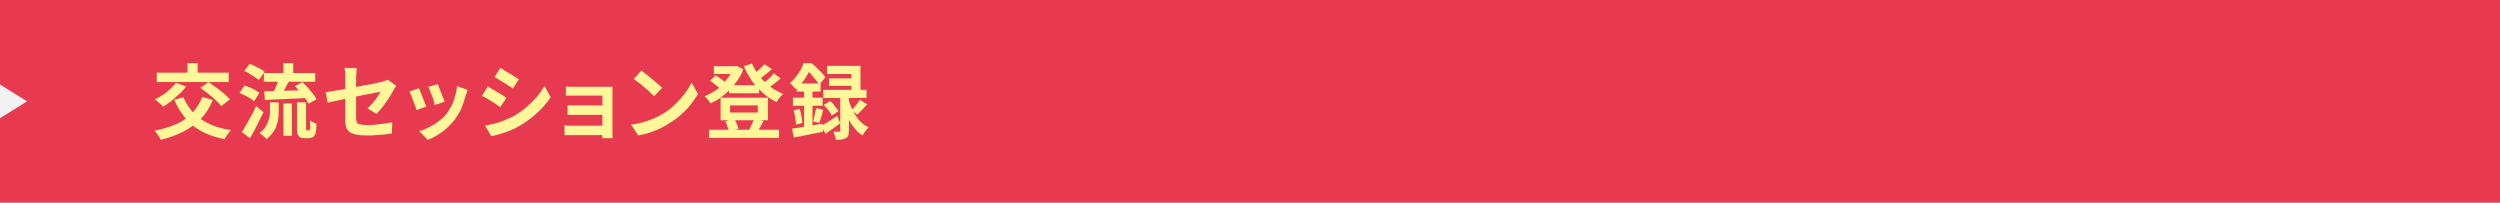 <?xml version="1.0" encoding="utf-8"?>
<!-- Generator: Adobe Illustrator 27.4.1, SVG Export Plug-In . SVG Version: 6.00 Build 0)  -->
<svg version="1.1" id="レイヤー_1" xmlns="http://www.w3.org/2000/svg" xmlns:xlink="http://www.w3.org/1999/xlink" x="0px"
	 y="0px" viewBox="0 0 740 60" style="enable-background:new 0 0 740 60;" xml:space="preserve">
<style type="text/css">
	.st0{fill:#E73A51;}
	.st1{fill:#FFF799;}
	.st2{fill:#F2F2F2;}
</style>
<rect class="st0" width="740" height="60"/>
<g>
	<g>
		<path class="st1" d="M59.9,28.7l3.1,0.9c-0.9,2.2-2.1,4.1-3.6,5.6S56.2,38,54.2,39s-4.2,1.8-6.6,2.4c-0.1-0.2-0.3-0.5-0.5-0.9
			c-0.2-0.3-0.4-0.7-0.7-1c-0.2-0.3-0.5-0.6-0.7-0.8c2.4-0.5,4.5-1.1,6.3-1.9c1.9-0.8,3.5-1.9,4.8-3.2
			C58.1,32.1,59.2,30.5,59.9,28.7z M52.1,24.5l3,1.1c-0.6,0.8-1.2,1.5-2,2.2s-1.5,1.4-2.4,2.1c-0.8,0.6-1.6,1.2-2.4,1.7
			c-0.2-0.2-0.4-0.5-0.7-0.7s-0.6-0.6-0.9-0.8c-0.3-0.3-0.6-0.5-0.8-0.7c0.8-0.4,1.5-0.8,2.3-1.3s1.5-1.1,2.1-1.7
			C51.1,25.7,51.6,25.1,52.1,24.5z M46.4,21.5h21.3v2.8H46.4V21.5z M54.3,28.8c1.1,2.6,2.8,4.8,5.1,6.4s5.3,2.8,9,3.3
			c-0.2,0.2-0.4,0.5-0.7,0.8c-0.2,0.3-0.5,0.7-0.7,1s-0.4,0.7-0.5,0.9c-2.6-0.5-4.9-1.3-6.8-2.3c-1.9-1-3.5-2.3-4.8-3.9
			c-1.3-1.6-2.5-3.4-3.3-5.5L54.3,28.8z M55.5,18.7h3v4.7h-3V18.7z M59.3,26l2.4-1.7c0.7,0.5,1.5,1,2.3,1.6c0.8,0.6,1.6,1.2,2.3,1.8
			c0.7,0.6,1.3,1.2,1.8,1.7l-2.6,2c-0.4-0.5-0.9-1.1-1.6-1.7c-0.7-0.6-1.4-1.3-2.2-1.9S60,26.5,59.3,26z"/>
		<path class="st1" d="M70.9,27.5l1.5-2.2c0.5,0.2,1,0.4,1.6,0.6c0.6,0.3,1.1,0.5,1.6,0.8s0.9,0.6,1.2,0.8L75.2,30
			c-0.3-0.3-0.7-0.6-1.2-0.9s-1-0.6-1.6-0.9C71.9,28,71.4,27.7,70.9,27.5z M71.6,39.1c0.4-0.6,0.8-1.4,1.3-2.2s1-1.7,1.5-2.7
			c0.5-0.9,1-1.9,1.4-2.8l2.2,1.8c-0.4,0.8-0.8,1.7-1.3,2.6c-0.4,0.9-0.9,1.8-1.3,2.6c-0.5,0.9-0.9,1.7-1.4,2.5L71.6,39.1z M72.3,21
			l1.6-2.1c0.5,0.2,1,0.4,1.6,0.7c0.6,0.3,1.1,0.6,1.6,0.8s0.9,0.6,1.2,0.9l-1.7,2.4c-0.3-0.3-0.7-0.6-1.2-0.9s-1-0.6-1.5-0.9
			C73.3,21.4,72.8,21.2,72.3,21z M79.9,30.3h2.6v2.4c0,0.7,0,1.4-0.1,2.1s-0.2,1.5-0.5,2.2c-0.2,0.8-0.6,1.5-1.1,2.2s-1.1,1.3-1.9,2
			c-0.1-0.2-0.3-0.4-0.6-0.6c-0.2-0.2-0.5-0.5-0.8-0.7s-0.5-0.4-0.7-0.5c0.9-0.7,1.6-1.4,2-2.2s0.7-1.5,0.9-2.3s0.2-1.5,0.2-2.2
			V30.3z M78.1,21.6h15.2v2.6H78.1V21.6z M78.2,27c1.1,0,2.3,0,3.6-0.1c1.4,0,2.8-0.1,4.4-0.1c1.5,0,3.1-0.1,4.6-0.2L90.7,29
			c-1.4,0.1-2.9,0.2-4.4,0.2c-1.5,0.1-2.9,0.2-4.2,0.2c-1.3,0.1-2.6,0.1-3.7,0.2L78.2,27z M82.6,23l3,0.9c-0.3,0.6-0.6,1.1-0.9,1.7
			s-0.6,1.1-0.9,1.6s-0.6,1-0.9,1.4l-2.3-0.8c0.3-0.4,0.5-0.9,0.8-1.5s0.5-1.1,0.7-1.7C82.3,24,82.4,23.5,82.6,23z M83.9,18.7h2.9
			v4.1h-2.9V18.7z M83.9,30.6h2.5v9.6h-2.5V30.6z M87.3,25.5l2.2-1.2c0.5,0.5,1.1,1,1.6,1.6s1,1.2,1.5,1.8c0.5,0.6,0.8,1.1,1.1,1.7
			l-2.4,1.3c-0.2-0.5-0.5-1-1-1.6c-0.4-0.6-0.9-1.2-1.4-1.8S87.8,26,87.3,25.5z M87.9,30.3h2.7v7.5c0,0.4,0,0.6,0.1,0.7l0.1,0.1h0.1
			c0.1,0,0.1,0,0.2,0s0.1,0,0.2,0s0.1,0,0.2,0s0.1,0,0.1-0.1c0.1,0,0.1-0.3,0.2-0.6c0-0.2,0-0.5,0-0.9s0-0.9,0-1.4
			c0.2,0.2,0.5,0.4,0.9,0.6c0.4,0.2,0.7,0.4,1,0.5c0,0.5-0.1,1.1-0.1,1.6c-0.1,0.5-0.1,0.9-0.2,1.2c-0.2,0.5-0.4,0.9-0.8,1.1
			c-0.2,0.1-0.4,0.2-0.6,0.2s-0.5,0.1-0.7,0.1s-0.4,0-0.6,0s-0.5,0-0.6,0c-0.3,0-0.6,0-0.9-0.1s-0.6-0.2-0.7-0.5
			c-0.2-0.2-0.4-0.5-0.5-0.8s-0.1-0.9-0.1-1.7C87.9,37.8,87.9,30.3,87.9,30.3z"/>
		<path class="st1" d="M117.3,25.4c-0.1,0.2-0.2,0.4-0.4,0.6c-0.2,0.2-0.3,0.5-0.4,0.7c-0.3,0.5-0.6,1.1-1,1.7s-0.8,1.3-1.3,1.9
			c-0.4,0.7-0.9,1.3-1.4,1.9c-0.5,0.6-0.9,1.1-1.4,1.5l-2.6-1.6c0.5-0.5,1-1,1.5-1.6s1-1.2,1.4-1.8c0.4-0.6,0.7-1.1,0.9-1.5
			c-0.2,0-0.6,0.1-1.2,0.2s-1.2,0.3-2,0.4s-1.7,0.3-2.6,0.5s-1.9,0.4-2.9,0.6s-1.9,0.4-2.8,0.6s-1.7,0.4-2.4,0.5
			c-0.7,0.2-1.3,0.3-1.7,0.4l-0.6-3.1c0.5-0.1,1.1-0.2,1.8-0.3c0.8-0.1,1.6-0.3,2.5-0.4s1.9-0.3,2.9-0.5s2-0.4,3-0.6
			s1.9-0.4,2.8-0.5c0.9-0.2,1.6-0.3,2.3-0.5c0.6-0.1,1.1-0.2,1.4-0.3c0.3-0.1,0.6-0.2,0.9-0.3c0.3-0.1,0.5-0.2,0.8-0.3L117.3,25.4z
			 M102.2,35.9c0-0.3,0-0.8,0-1.5s0-1.4,0-2.2s0-1.7,0-2.5c0-0.9,0-1.8,0-2.6c0-0.9,0-1.7,0-2.4c0-0.7,0-1.4,0-1.8
			c0-0.3,0-0.6,0-0.9s0-0.7-0.1-1c0-0.3-0.1-0.6-0.1-0.9h3.6c0,0.4-0.1,0.8-0.1,1.4s-0.1,1-0.1,1.4c0,0.5,0,1.1,0,1.7
			c0,0.7,0,1.4,0,2.1s0,1.5,0,2.3s0,1.6,0,2.3s0,1.4,0,2.1s0,1.2,0,1.6c0,0.5,0.1,0.9,0.2,1.2s0.4,0.5,0.9,0.6
			c0.4,0.1,1.1,0.2,2,0.2c0.8,0,1.7,0,2.6-0.1s1.7-0.2,2.6-0.3c0.8-0.1,1.7-0.3,2.4-0.4l-0.1,3.3c-0.7,0.1-1.4,0.2-2.2,0.3
			c-0.8,0.1-1.7,0.1-2.6,0.2s-1.8,0.1-2.6,0.1c-1.4,0-2.5-0.1-3.3-0.3s-1.5-0.4-1.9-0.8c-0.4-0.3-0.7-0.8-0.9-1.3
			C102.3,37.2,102.2,36.6,102.2,35.9z"/>
		<path class="st1" d="M124,26.1c0.2,0.3,0.3,0.7,0.5,1.2s0.4,1,0.6,1.5s0.4,1,0.6,1.5s0.4,0.9,0.5,1.2l-2.9,1.1
			c-0.1-0.3-0.2-0.7-0.4-1.2c-0.2-0.5-0.4-1.1-0.6-1.6c-0.2-0.6-0.4-1.1-0.6-1.6s-0.4-0.8-0.5-1.1L124,26.1z M138.4,26.6
			c-0.1,0.4-0.2,0.7-0.3,1s-0.2,0.5-0.3,0.8c-0.3,1.2-0.7,2.4-1.2,3.6s-1.2,2.3-2,3.4c-1.1,1.4-2.4,2.7-3.8,3.7
			c-1.4,1-2.8,1.8-4.2,2.3l-2.5-2.6c0.9-0.2,1.8-0.6,2.8-1.1s1.9-1,2.8-1.7c0.9-0.7,1.7-1.4,2.4-2.2c0.5-0.7,1-1.5,1.5-2.4
			s0.8-1.8,1.1-2.9c0.3-1,0.5-2,0.6-3L138.4,26.6z M129.6,24.9c0.1,0.3,0.3,0.6,0.4,1.1c0.2,0.5,0.4,1,0.6,1.5
			c0.2,0.5,0.4,1,0.6,1.5c0.2,0.5,0.3,0.9,0.4,1.1l-2.9,1c-0.1-0.3-0.2-0.7-0.3-1.2s-0.3-1-0.5-1.5s-0.4-1-0.6-1.5s-0.4-0.9-0.5-1.2
			L129.6,24.9z"/>
		<path class="st1" d="M144.4,25.6c0.4,0.2,0.9,0.5,1.4,0.8s1,0.6,1.5,0.9s1,0.6,1.5,0.9s0.8,0.5,1.1,0.8l-1.8,2.7
			c-0.4-0.2-0.8-0.5-1.2-0.8s-0.9-0.6-1.4-0.9s-1-0.6-1.5-0.9s-0.9-0.5-1.4-0.7L144.4,25.6z M143.6,37.2c0.9-0.2,1.8-0.4,2.7-0.6
			c0.9-0.2,1.8-0.5,2.8-0.9c0.9-0.4,1.8-0.8,2.7-1.2c1.4-0.8,2.6-1.6,3.8-2.6c1.2-1,2.2-2,3.2-3.1c0.9-1.1,1.7-2.2,2.4-3.3l1.8,3.3
			c-1.1,1.7-2.5,3.2-4.1,4.7s-3.4,2.8-5.4,3.9c-0.8,0.5-1.7,0.9-2.7,1.3c-1,0.4-1.9,0.7-2.9,1c-0.9,0.3-1.8,0.5-2.5,0.6L143.6,37.2z
			 M148.1,20.1c0.4,0.2,0.8,0.5,1.3,0.8s1,0.6,1.5,0.9s1,0.6,1.5,0.9s0.8,0.6,1.2,0.8l-1.8,2.7c-0.3-0.2-0.7-0.5-1.2-0.8
			s-0.9-0.6-1.4-0.9s-1-0.6-1.5-0.9s-0.9-0.6-1.3-0.8L148.1,20.1z"/>
		<path class="st1" d="M167.1,37.1c0.2,0,0.5,0,0.9,0.1c0.4,0,0.8,0,1.2,0c0.2,0,0.6,0,1.2,0c0.6,0,1.2,0,1.9,0s1.5,0,2.3,0
			s1.5,0,2.2,0s1.3,0,1.8,0s0.8,0,1,0V40c-0.2,0-0.6,0-1.1,0s-1.1,0-1.9,0s-1.5,0-2.2,0c-0.8,0-1.5,0-2.2,0s-1.4,0-1.9,0
			c-0.6,0-0.9,0-1.2,0s-0.7,0-1.1,0c-0.4,0-0.7,0-0.9,0V37.1z M167.4,25.6c0.2,0,0.5,0,0.8,0.1c0.4,0,0.7,0,1.1,0c0.4,0,0.7,0,1,0
			c0.4,0,0.9,0,1.5,0s1.3,0,2,0s1.4,0,2.1,0s1.4,0,2,0s1.1,0,1.5,0c0.3,0,0.6,0,1,0s0.7,0,0.9,0c0,0.2,0,0.4,0,0.7s0,0.6,0,0.9
			c0,0.2,0,0.5,0,1.1s0,1.2,0,2s0,1.6,0,2.5s0,1.8,0,2.6c0,0.9,0,1.6,0,2.3s0,1.2,0,1.5c0,0.2,0,0.5,0,0.8s0,0.6,0,0.8h-3
			c0-0.2,0-0.5,0-0.9s0-0.7,0-0.9c0-0.4,0-0.9,0-1.6c0-0.6,0-1.4,0-2.1s0-1.5,0-2.3s0-1.5,0-2.2s0-1.2,0-1.7s0-0.8,0-0.9
			c-0.1,0-0.4,0-0.8,0c-0.4,0-0.8,0-1.3,0s-1,0-1.5,0s-1.1,0-1.6,0s-1,0-1.5,0s-0.9,0-1.2,0s-0.6,0-1,0s-0.8,0-1.1,0
			c-0.4,0-0.6,0-0.8,0v-2.7H167.4z M168,31.2c0.3,0,0.7,0,1.2,0s1,0,1.4,0c0.2,0,0.5,0,1,0s1.1,0,1.7,0c0.6,0,1.3,0,2,0s1.3,0,2,0
			c0.6,0,1.1,0,1.6,0c0.4,0,0.7,0,0.8,0V34c-0.1,0-0.4,0-0.8,0s-0.9,0-1.6,0c-0.6,0-1.3,0-2,0s-1.4,0-2,0s-1.2,0-1.7,0s-0.8,0-1,0
			c-0.4,0-0.9,0-1.4,0s-0.9,0-1.2,0V31.2z"/>
		<path class="st1" d="M186.8,36.9c1.2-0.2,2.4-0.4,3.5-0.7s2.1-0.7,3.1-1.1s1.8-0.8,2.6-1.3c1.4-0.8,2.6-1.7,3.7-2.8s2.1-2.1,3-3.3
			c0.8-1.1,1.5-2.2,2-3.3l1.9,3.4c-0.6,1.1-1.4,2.1-2.2,3.2s-1.9,2.1-3,3.1s-2.3,1.8-3.6,2.6c-0.8,0.5-1.7,1-2.6,1.4
			c-0.9,0.4-1.9,0.8-3,1.2c-1,0.3-2.1,0.6-3.3,0.8L186.8,36.9z M189.8,20.9c0.4,0.3,0.9,0.6,1.5,1.1c0.6,0.4,1.1,0.9,1.7,1.4
			c0.6,0.5,1.2,1,1.7,1.4c0.5,0.5,1,0.9,1.3,1.2l-2.4,2.5c-0.3-0.3-0.7-0.7-1.2-1.2s-1-0.9-1.6-1.4s-1.1-1-1.7-1.4
			c-0.6-0.4-1.1-0.8-1.5-1.1L189.8,20.9z"/>
		<path class="st1" d="M217.1,19.6h0.5l0.5-0.1l1.9,1c-0.4,1.2-1,2.3-1.7,3.3s-1.4,1.9-2.3,2.8c-0.8,0.8-1.8,1.6-2.7,2.3
			s-1.9,1.2-3,1.7c-0.2-0.3-0.4-0.7-0.8-1.1c-0.3-0.4-0.7-0.8-0.9-1c0.9-0.4,1.8-0.9,2.7-1.4s1.7-1.2,2.4-2s1.4-1.5,2-2.4
			c0.6-0.8,1-1.7,1.4-2.6L217.1,19.6L217.1,19.6z M209.9,38.4h20.7v2.4h-20.7V38.4z M210.2,23.9l1.6-1.6c0.4,0.2,0.7,0.4,1.1,0.7
			s0.7,0.5,1.1,0.8c0.3,0.3,0.6,0.5,0.8,0.8l-1.6,1.8c-0.3-0.4-0.7-0.8-1.3-1.2C211.2,24.7,210.7,24.3,210.2,23.9z M211.3,19.6h6.7
			v2.3h-6.7V19.6z M213.3,28.9h14v6.7h-14V28.9z M214.7,35.9l2.6-0.7c0.3,0.4,0.6,0.9,0.8,1.5c0.2,0.5,0.4,1,0.5,1.4l-2.8,0.8
			c-0.1-0.4-0.2-0.9-0.5-1.5C215.2,36.9,214.9,36.4,214.7,35.9z M215.8,25.2h8.9v2.4h-8.9V25.2z M216.1,31.2v2.1h8.2v-2.1
			C224.3,31.2,216.1,31.2,216.1,31.2z M222.6,18.8c0.5,1.3,1.3,2.5,2.2,3.7s2,2.2,3.1,3.1c1.2,0.9,2.5,1.6,3.9,2.2
			c-0.2,0.2-0.4,0.4-0.7,0.7c-0.2,0.3-0.5,0.6-0.7,0.9s-0.4,0.6-0.5,0.8c-1.5-0.7-2.8-1.5-4-2.6s-2.3-2.3-3.3-3.6
			c-0.9-1.4-1.8-2.8-2.4-4.4L222.6,18.8z M223.2,35.2l2.8,0.6c-0.3,0.6-0.6,1.2-0.9,1.7c-0.3,0.5-0.5,1-0.8,1.4l-2.5-0.6
			c0.2-0.3,0.3-0.6,0.5-1s0.3-0.7,0.5-1.1C223,35.8,223.1,35.5,223.2,35.2z M226.3,19l2.2,1.5c-0.7,0.6-1.4,1.1-2.1,1.7
			s-1.4,1-2,1.4l-1.7-1.3c0.4-0.3,0.8-0.6,1.2-1s0.9-0.8,1.3-1.2C225.7,19.7,226,19.3,226.3,19z M229,21.7l2.1,1.5
			c-0.7,0.6-1.4,1.2-2.2,1.8c-0.8,0.6-1.5,1.1-2.1,1.5l-1.7-1.3c0.4-0.3,0.9-0.6,1.4-1s0.9-0.8,1.4-1.2S228.7,22.1,229,21.7z"/>
		<path class="st1" d="M237.9,18.7h1.5v0.6h0.8V20c-0.5,0.9-1.1,1.9-1.8,3.1c-0.8,1.2-1.7,2.3-2.9,3.3c-0.1-0.2-0.3-0.4-0.5-0.6
			s-0.4-0.5-0.6-0.7c-0.2-0.2-0.4-0.4-0.6-0.5c0.7-0.6,1.3-1.2,1.8-1.9c0.5-0.7,1-1.3,1.4-2C237.3,20,237.6,19.3,237.9,18.7z
			 M234.4,38.1c0.8-0.1,1.6-0.3,2.6-0.4c1-0.2,2-0.3,3.1-0.5s2.2-0.4,3.3-0.6l0.2,2.4c-1.5,0.3-3,0.6-4.5,0.9
			c-1.5,0.3-2.9,0.6-4.1,0.8L234.4,38.1z M234.7,28.9h8.8v2.4h-8.8V28.9z M234.9,32.7l1.8-0.5c0.2,0.7,0.4,1.4,0.5,2.2
			c0.2,0.8,0.3,1.4,0.3,2l-1.9,0.5c0-0.6-0.1-1.3-0.2-2.1C235.3,34.1,235.1,33.3,234.9,32.7z M235.8,24.7h7.1v2.4h-7.1V24.7z
			 M238,25.7h2.5v12.9L238,39V25.7z M238.2,18.7h2c0.5,0.4,1,0.8,1.5,1.3s1,1,1.5,1.5s0.8,0.9,1.1,1.4l-1.8,2.2
			c-0.2-0.4-0.6-0.9-1-1.4s-0.9-1.1-1.3-1.6c-0.5-0.5-0.9-1-1.4-1.3h-0.5v-2.1H238.2z M241.6,32l2.1,0.5c-0.2,0.7-0.4,1.4-0.6,2.1
			c-0.2,0.7-0.4,1.3-0.6,1.8l-1.8-0.5c0.1-0.4,0.2-0.8,0.3-1.2c0.1-0.5,0.2-0.9,0.3-1.4S241.5,32.4,241.6,32z M243,37.3
			c0.6-0.3,1.3-0.8,2.2-1.3c0.8-0.5,1.7-1.1,2.6-1.7l0.9,2.2c-0.7,0.5-1.5,1.1-2.2,1.6s-1.5,1-2.1,1.5L243,37.3z M243.7,26.6h12.8
			V29h-12.8V26.6z M243.8,31.1l1.9-1.2c0.5,0.4,1,0.9,1.4,1.5c0.5,0.6,0.8,1.1,1.1,1.5l-2,1.3c-0.2-0.4-0.5-1-1-1.6
			C244.7,32.1,244.3,31.5,243.8,31.1z M244.8,19.5h9.9V28H252v-6.1h-7.2V19.5z M245.4,23.2h8.2v2.2h-8.2V23.2z M248.6,27.9h2.7v10.7
			c0,0.6-0.1,1.1-0.2,1.5s-0.4,0.6-0.7,0.8c-0.4,0.2-0.8,0.3-1.3,0.4c-0.5,0-1.1,0.1-1.7,0.1c0-0.4-0.1-0.8-0.3-1.2
			c-0.1-0.5-0.3-0.9-0.4-1.2c0.3,0,0.7,0,1,0s0.5,0,0.6,0s0.2,0,0.3-0.1s0.1-0.1,0.1-0.2V27.9H248.6z M251.2,29.6
			c0.2,0.7,0.5,1.4,0.8,2.2s0.7,1.5,1.2,2.3s1,1.4,1.7,2.1c0.6,0.6,1.4,1.1,2.2,1.5c-0.2,0.2-0.4,0.4-0.6,0.7s-0.5,0.6-0.7,0.9
			c-0.2,0.3-0.4,0.6-0.5,0.8c-0.8-0.5-1.5-1.1-2.1-1.8s-1.2-1.5-1.6-2.3c-0.5-0.8-0.9-1.7-1.2-2.5s-0.6-1.6-0.8-2.3L251.2,29.6z
			 M254.5,29.5l2.2,1.4c-0.5,0.5-1,1.1-1.5,1.6s-1,1-1.4,1.4l-1.8-1.2c0.3-0.3,0.6-0.6,0.9-1c0.3-0.4,0.6-0.7,0.9-1.1
			S254.3,29.9,254.5,29.5z"/>
	</g>
</g>
<polygon class="st2" points="8,30 0,35 0,25 "/>
</svg>
